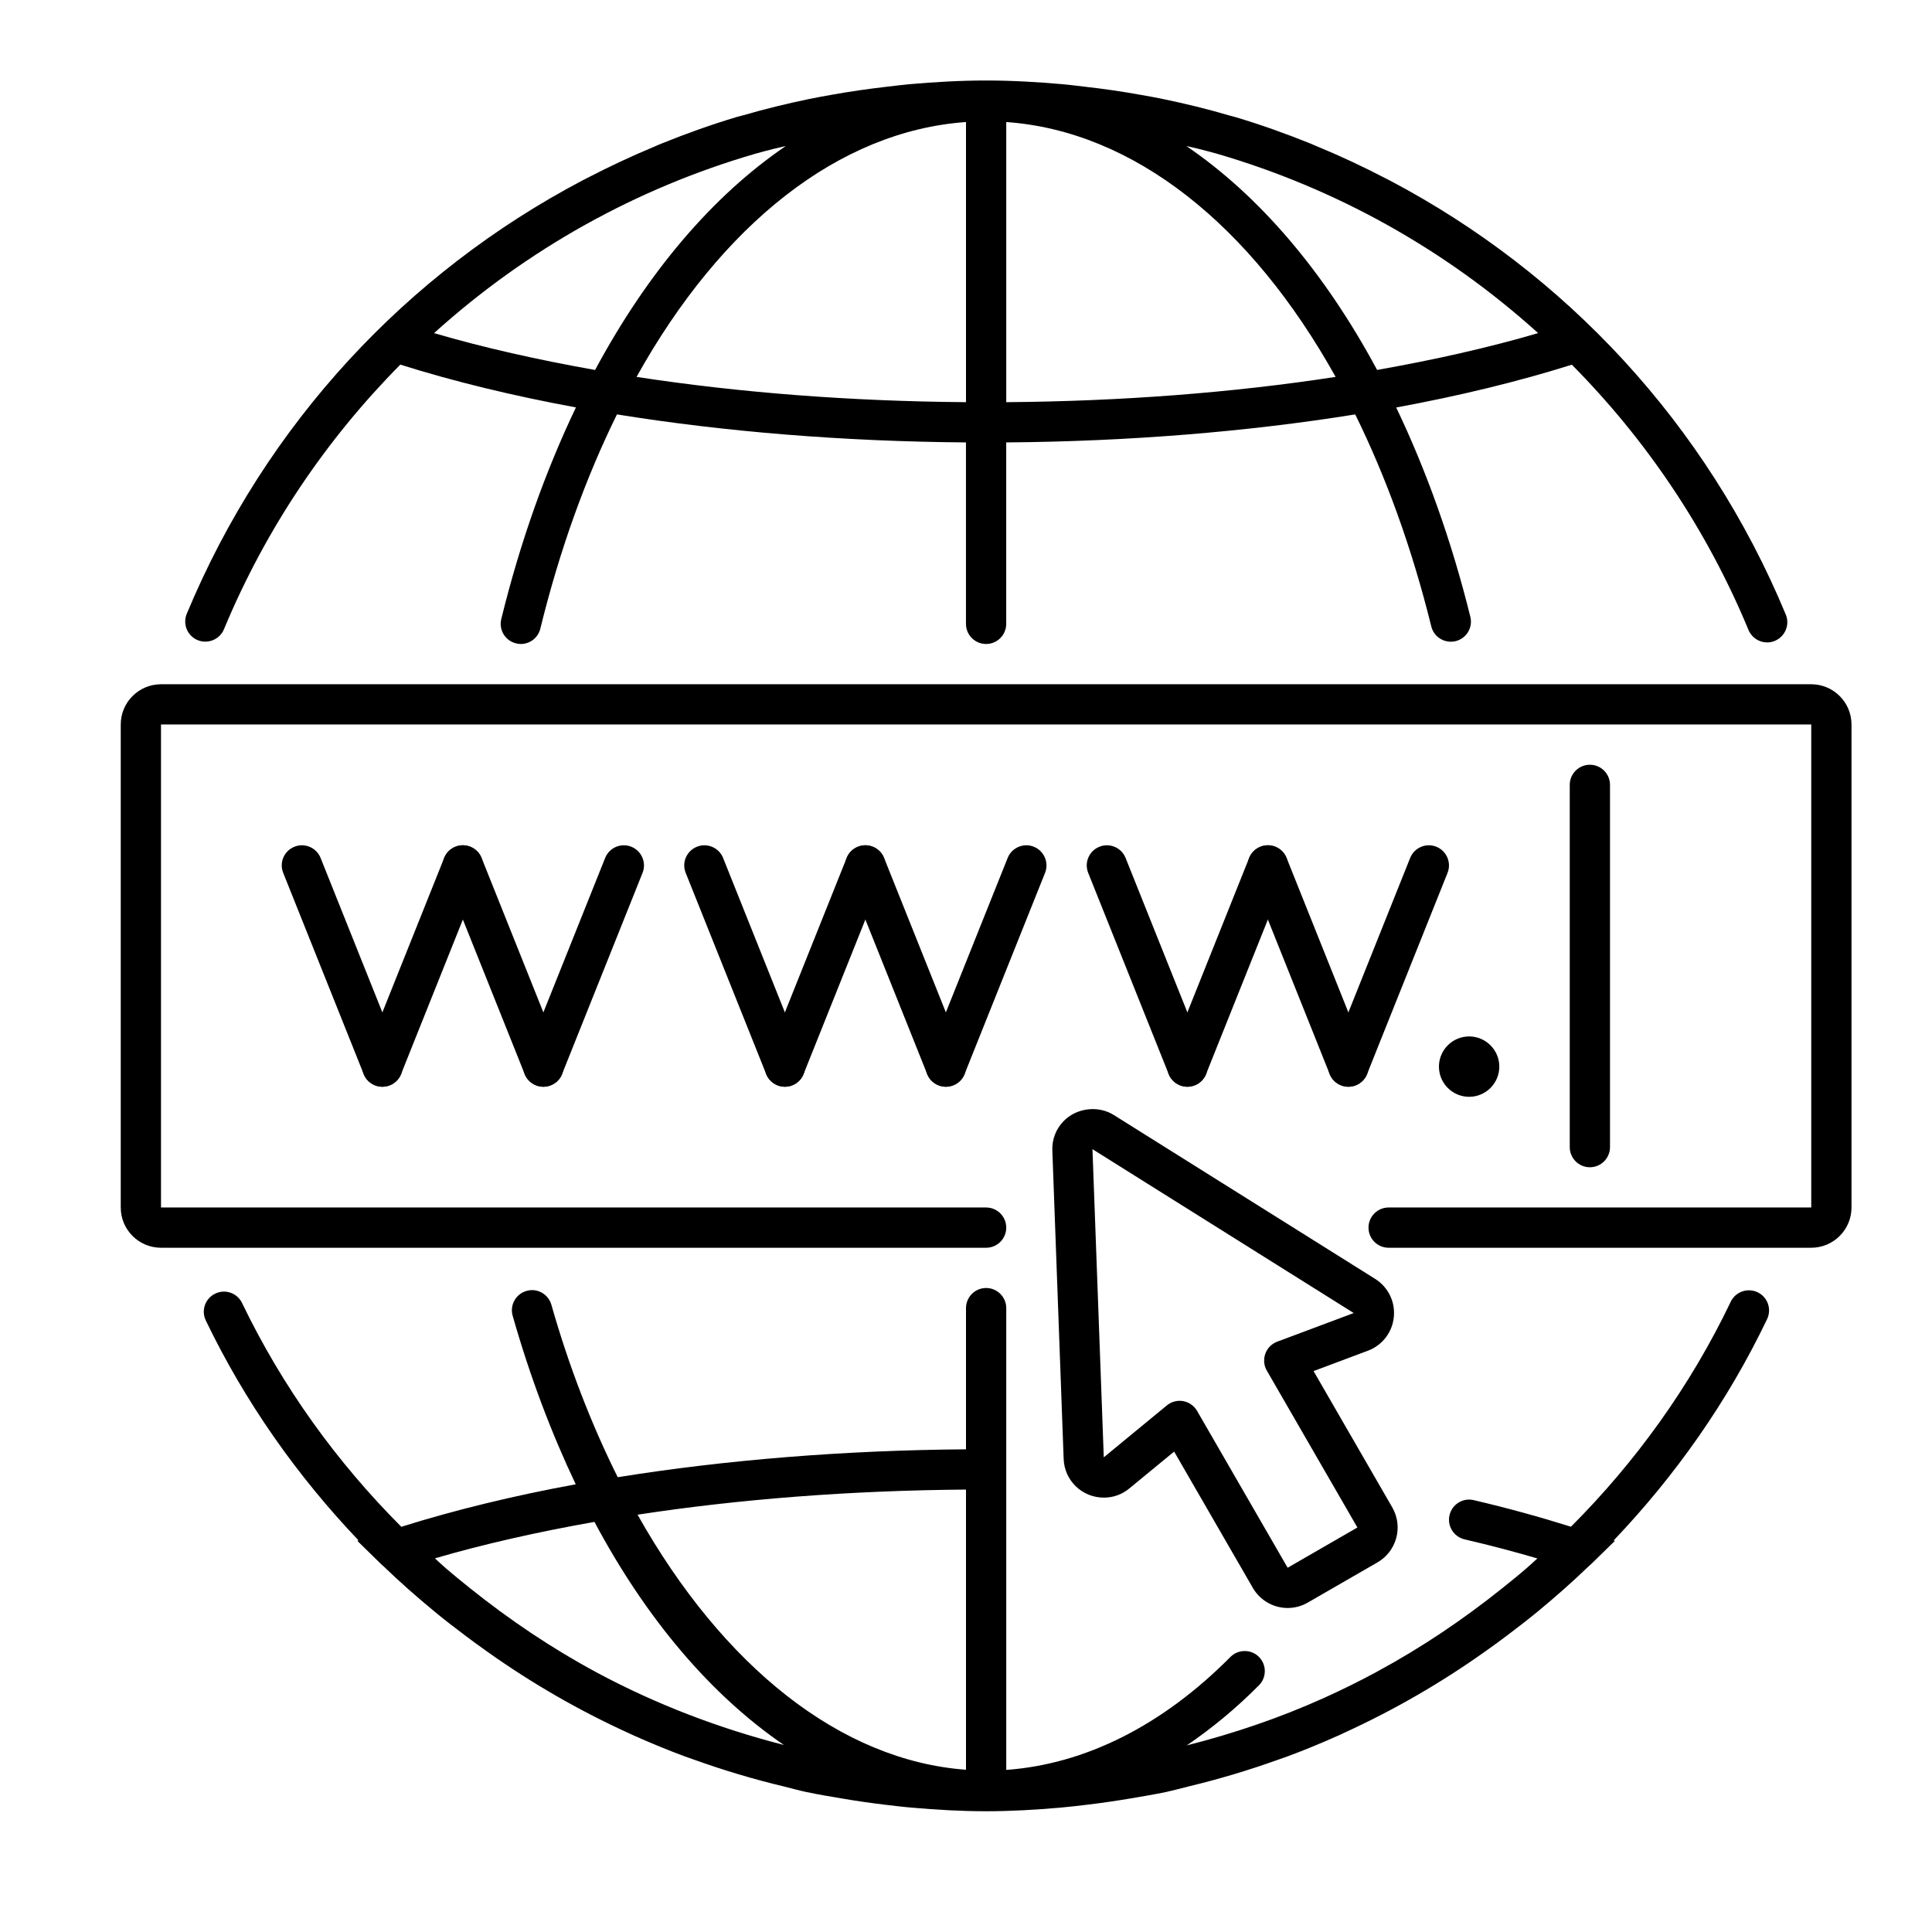 <svg xmlns="http://www.w3.org/2000/svg" id="_x3C_Layer_x3E_" height="512" viewBox="0 0 48 48" width="512"><g id="domain_x2C__website_domain_x2C__internet" fill="rgb(0,0,0)"><path d="m44.367 15.268c-1.969-4.746-5.489-8.49-9.827-10.778-.041-.021-.082-.042-.123-.063-.55-.286-1.112-.55-1.687-.787-.056-.023-.11-.049-.166-.071-.61-.246-1.231-.469-1.865-.658-.052-.016-.105-.027-.157-.042-.542-.16-1.092-.294-1.649-.409-.184-.039-.37-.071-.555-.104-.453-.082-.91-.148-1.371-.2-.187-.021-.373-.047-.561-.063-.63-.056-1.264-.093-1.906-.093-.641 0-1.275.037-1.905.092-.188.017-.375.042-.562.063-.46.053-.915.118-1.367.199-.187.034-.374.066-.56.105-.555.115-1.104.249-1.644.406-.054.016-.108.026-.162.043-.632.189-1.25.411-1.858.656-.063.024-.123.054-.185.079-.568.237-1.123.497-1.667.779-.045.023-.091.047-.136.07-4.33 2.285-7.845 6.023-9.814 10.758-.106.256.015.548.27.654.254.104.548-.015.654-.27 1.044-2.511 2.548-4.724 4.382-6.575 1.333.42 2.797.775 4.363 1.063-.751 1.572-1.382 3.331-1.855 5.258-.066.269.098.539.366.604.04.011.08.016.119.016.225 0 .429-.152.485-.381.483-1.967 1.13-3.752 1.904-5.323 2.688.433 5.627.672 8.671.696v4.508c0 .276.224.5.5.5s.5-.224.5-.5v-4.508c3.044-.024 5.984-.264 8.671-.696.767 1.557 1.409 3.323 1.89 5.268.066.268.337.43.605.365.268-.066.432-.337.365-.605-.471-1.904-1.098-3.644-1.842-5.2 1.566-.288 3.032-.644 4.364-1.063 1.838 1.855 3.345 4.073 4.389 6.591.08.192.266.309.462.309.064 0 .129-.012.191-.038.258-.108.379-.401.273-.655zm-33.583-6.992c2.321-2.096 5.045-3.603 7.984-4.457.15-.044.304-.081.456-.121.099-.026.199-.045.298-.069-1.814 1.233-3.432 3.134-4.737 5.563-1.422-.253-2.77-.554-4.001-.916zm5.031 1.088c2.113-3.795 5.027-6.108 8.185-6.332v6.96c-2.868-.022-5.641-.237-8.185-.628zm9.185.628v-6.96c3.156.224 6.07 2.539 8.183 6.332-2.543.391-5.316.606-8.183.628zm13.215-1.716c-1.23.361-2.579.664-4.001.915-1.306-2.43-2.925-4.33-4.74-5.563.102.025.206.044.307.071.15.04.301.076.45.119 2.938.856 5.663 2.363 7.984 4.458z"></path><g><path d="m45 31h-10.5c-.276 0-.5-.224-.5-.5s.224-.5.5-.5h10.5v-12h-41v12h20.5c.276 0 .5.224.5.5s-.224.5-.5.5h-20.5c-.551 0-1-.448-1-1v-12c0-.552.449-1 1-1h41c.551 0 1 .448 1 1v12c0 .552-.449 1-1 1z"></path><g><g><path d="m33.5 27c-.062 0-.125-.012-.186-.036-.256-.103-.381-.394-.279-.649l2-5c.103-.257.395-.381.65-.278.256.103.381.394.279.649l-2 5c-.078.195-.266.314-.464.314z"></path><path d="m29.5 27c-.062 0-.125-.012-.186-.036-.256-.103-.381-.394-.279-.649l2-5c.103-.257.395-.381.65-.278.256.103.381.394.279.649l-2 5c-.078.195-.266.314-.464.314z"></path><path d="m33.5 27c-.198 0-.386-.119-.464-.314l-2-5c-.103-.256.022-.547.279-.649.254-.103.547.021.65.278l2 5c.103.256-.022.547-.279.649-.061.024-.124.036-.186.036z"></path><path d="m29.5 27c-.198 0-.386-.119-.464-.314l-2-5c-.103-.256.022-.547.279-.649.254-.103.547.021.65.278l2 5c.103.256-.022.547-.279.649-.061.024-.124.036-.186.036z"></path></g><g><path d="m23.5 27c-.062 0-.125-.012-.186-.036-.256-.103-.381-.394-.279-.649l2-5c.103-.257.395-.381.65-.278.256.103.381.394.279.649l-2 5c-.078.195-.266.314-.464.314z"></path><path d="m19.5 27c-.062 0-.125-.012-.186-.036-.256-.103-.381-.394-.279-.649l2-5c.103-.257.395-.381.65-.278.256.103.381.394.279.649l-2 5c-.078.195-.266.314-.464.314z"></path><path d="m23.5 27c-.198 0-.386-.119-.464-.314l-2-5c-.103-.256.022-.547.279-.649.253-.103.547.021.65.278l2 5c.103.256-.022.547-.279.649-.061.024-.124.036-.186.036z"></path><path d="m19.5 27c-.198 0-.386-.119-.464-.314l-2-5c-.103-.256.022-.547.279-.649.253-.103.547.021.65.278l2 5c.103.256-.022.547-.279.649-.061.024-.124.036-.186.036z"></path></g><g><path d="m13.5 27c-.062 0-.125-.012-.186-.036-.256-.103-.381-.394-.279-.649l2-5c.103-.257.395-.381.65-.278.256.103.381.394.279.649l-2 5c-.078.195-.266.314-.464.314z"></path><path d="m9.5 27c-.062 0-.125-.012-.186-.036-.256-.103-.381-.394-.279-.649l2-5c.102-.257.396-.381.65-.278.256.103.381.394.279.649l-2 5c-.078.195-.266.314-.464.314z"></path><path d="m13.5 27c-.198 0-.386-.119-.464-.314l-2-5c-.103-.256.022-.547.279-.649.253-.103.547.021.65.278l2 5c.103.256-.022.547-.279.649-.061.024-.124.036-.186.036z"></path><path d="m9.5 27c-.198 0-.386-.119-.464-.314l-2-5c-.103-.256.022-.547.279-.649.253-.103.547.021.65.278l2 5c.103.256-.022.547-.279.649-.061.024-.124.036-.186.036z"></path></g><g><circle cx="36.5" cy="26.5" r=".5"></circle><path d="m36.5 27.25c-.414 0-.75-.337-.75-.75s.336-.75.75-.75.75.337.75.75-.336.75-.75.75zm0-1c-.138 0-.25.112-.25.25s.112.25.25.25.25-.112.25-.25-.112-.25-.25-.25z"></path></g><path d="m39.5 29c-.276 0-.5-.224-.5-.5v-9c0-.276.224-.5.5-.5s.5.224.5.5v9c0 .276-.224.5-.5.5z"></path></g></g><g><path d="m43.667 32.106c-.249-.118-.548-.014-.667.235-1.008 2.105-2.364 3.982-3.97 5.59-.756-.237-1.561-.461-2.417-.661-.268-.063-.538.104-.6.374-.063.269.104.537.374.601.629.146 1.234.306 1.809.474-.091.081-.18.166-.273.246-.198.172-.402.335-.606.499-.968.774-1.997 1.468-3.086 2.057-.021.012-.042.024-.064.036-.409.219-.826.426-1.25.617-.009.004-.019.008-.028.013-1.093.493-2.234.88-3.404 1.177.619-.422 1.22-.915 1.794-1.494.194-.195.193-.512-.003-.707-.196-.193-.512-.191-.707.004-1.694 1.708-3.611 2.664-5.569 2.806v-11.473c0-.276-.224-.5-.5-.5s-.5.224-.5.5v3.508c-3.038.023-5.971.263-8.653.693-.644-1.294-1.204-2.724-1.648-4.284-.076-.266-.355-.423-.618-.344-.266.075-.42.352-.344.617.432 1.518.962 2.914 1.567 4.187-1.555.286-3.009.64-4.333 1.056-1.599-1.601-2.95-3.467-3.957-5.56-.12-.249-.419-.354-.667-.233-.249.119-.354.418-.234.667.98 2.037 2.274 3.867 3.795 5.464l-.031.01.589.577c.021.021.044.037.065.058.399.386.815.751 1.242 1.104.261.218.529.422.798.625.17.128.341.253.515.376 1.119.797 2.303 1.479 3.541 2.042.033.015.066.031.099.046.426.191.856.368 1.293.531.073.027.147.051.221.077.733.264 1.48.487 2.241.669.182.045.362.096.545.135.292.062.585.11.879.16.353.061.708.112 1.065.155.229.027.458.056.689.075.612.054 1.224.089 1.841.089.618 0 1.23-.036 1.839-.089.23-.02.458-.048.688-.075.36-.043.717-.096 1.073-.156.292-.049.582-.098.87-.158.203-.044.402-.1.604-.149.736-.178 1.458-.395 2.168-.649.085-.03.172-.059.257-.091.429-.159.851-.334 1.268-.521.051-.023.101-.048.152-.071 1.217-.558 2.381-1.229 3.483-2.013.186-.131.37-.265.551-.402.26-.197.519-.395.771-.604.425-.352.839-.716 1.237-1.1.023-.022.048-.041.071-.063l.589-.576-.031-.01c1.529-1.605 2.83-3.446 3.812-5.498.12-.251.015-.549-.235-.669zm-19.667 4.902v6.961c-3.111-.228-6.036-2.559-8.16-6.337 2.536-.388 5.3-.602 8.16-.624zm-4.525 6.345c-1.621-.415-3.184-1.014-4.647-1.799-.002-.002-.004-.003-.007-.004-1.113-.599-2.164-1.306-3.15-2.097-.193-.156-.387-.311-.576-.474-.099-.085-.193-.175-.29-.262 1.22-.357 2.556-.657 3.964-.906 1.297 2.431 2.906 4.311 4.706 5.542z"></path><path d="m27.426 37.208c.232 0 .451-.078.633-.229l1.112-.915 1.955 3.386c.178.309.51.5.866.5.176 0 .349-.047.5-.135l1.732-.999c.231-.134.396-.35.466-.607.069-.258.033-.527-.1-.759l-1.955-3.386 1.35-.506c.358-.134.605-.454.644-.835s-.139-.744-.463-.949l-6.491-4.07c-.392-.248-.934-.179-1.253.153-.189.196-.288.455-.277.729l.281 7.657c.018.542.458.965 1 .965zm6.207-4.586-1.902.712c-.138.052-.246.161-.295.3s-.036.292.038.419l2.25 3.897-1.733 1-2.25-3.897c-.074-.127-.199-.216-.344-.242-.029-.005-.059-.008-.089-.008-.115 0-.228.04-.318.114l-1.567 1.29-.281-7.656z"></path></g></g></svg>